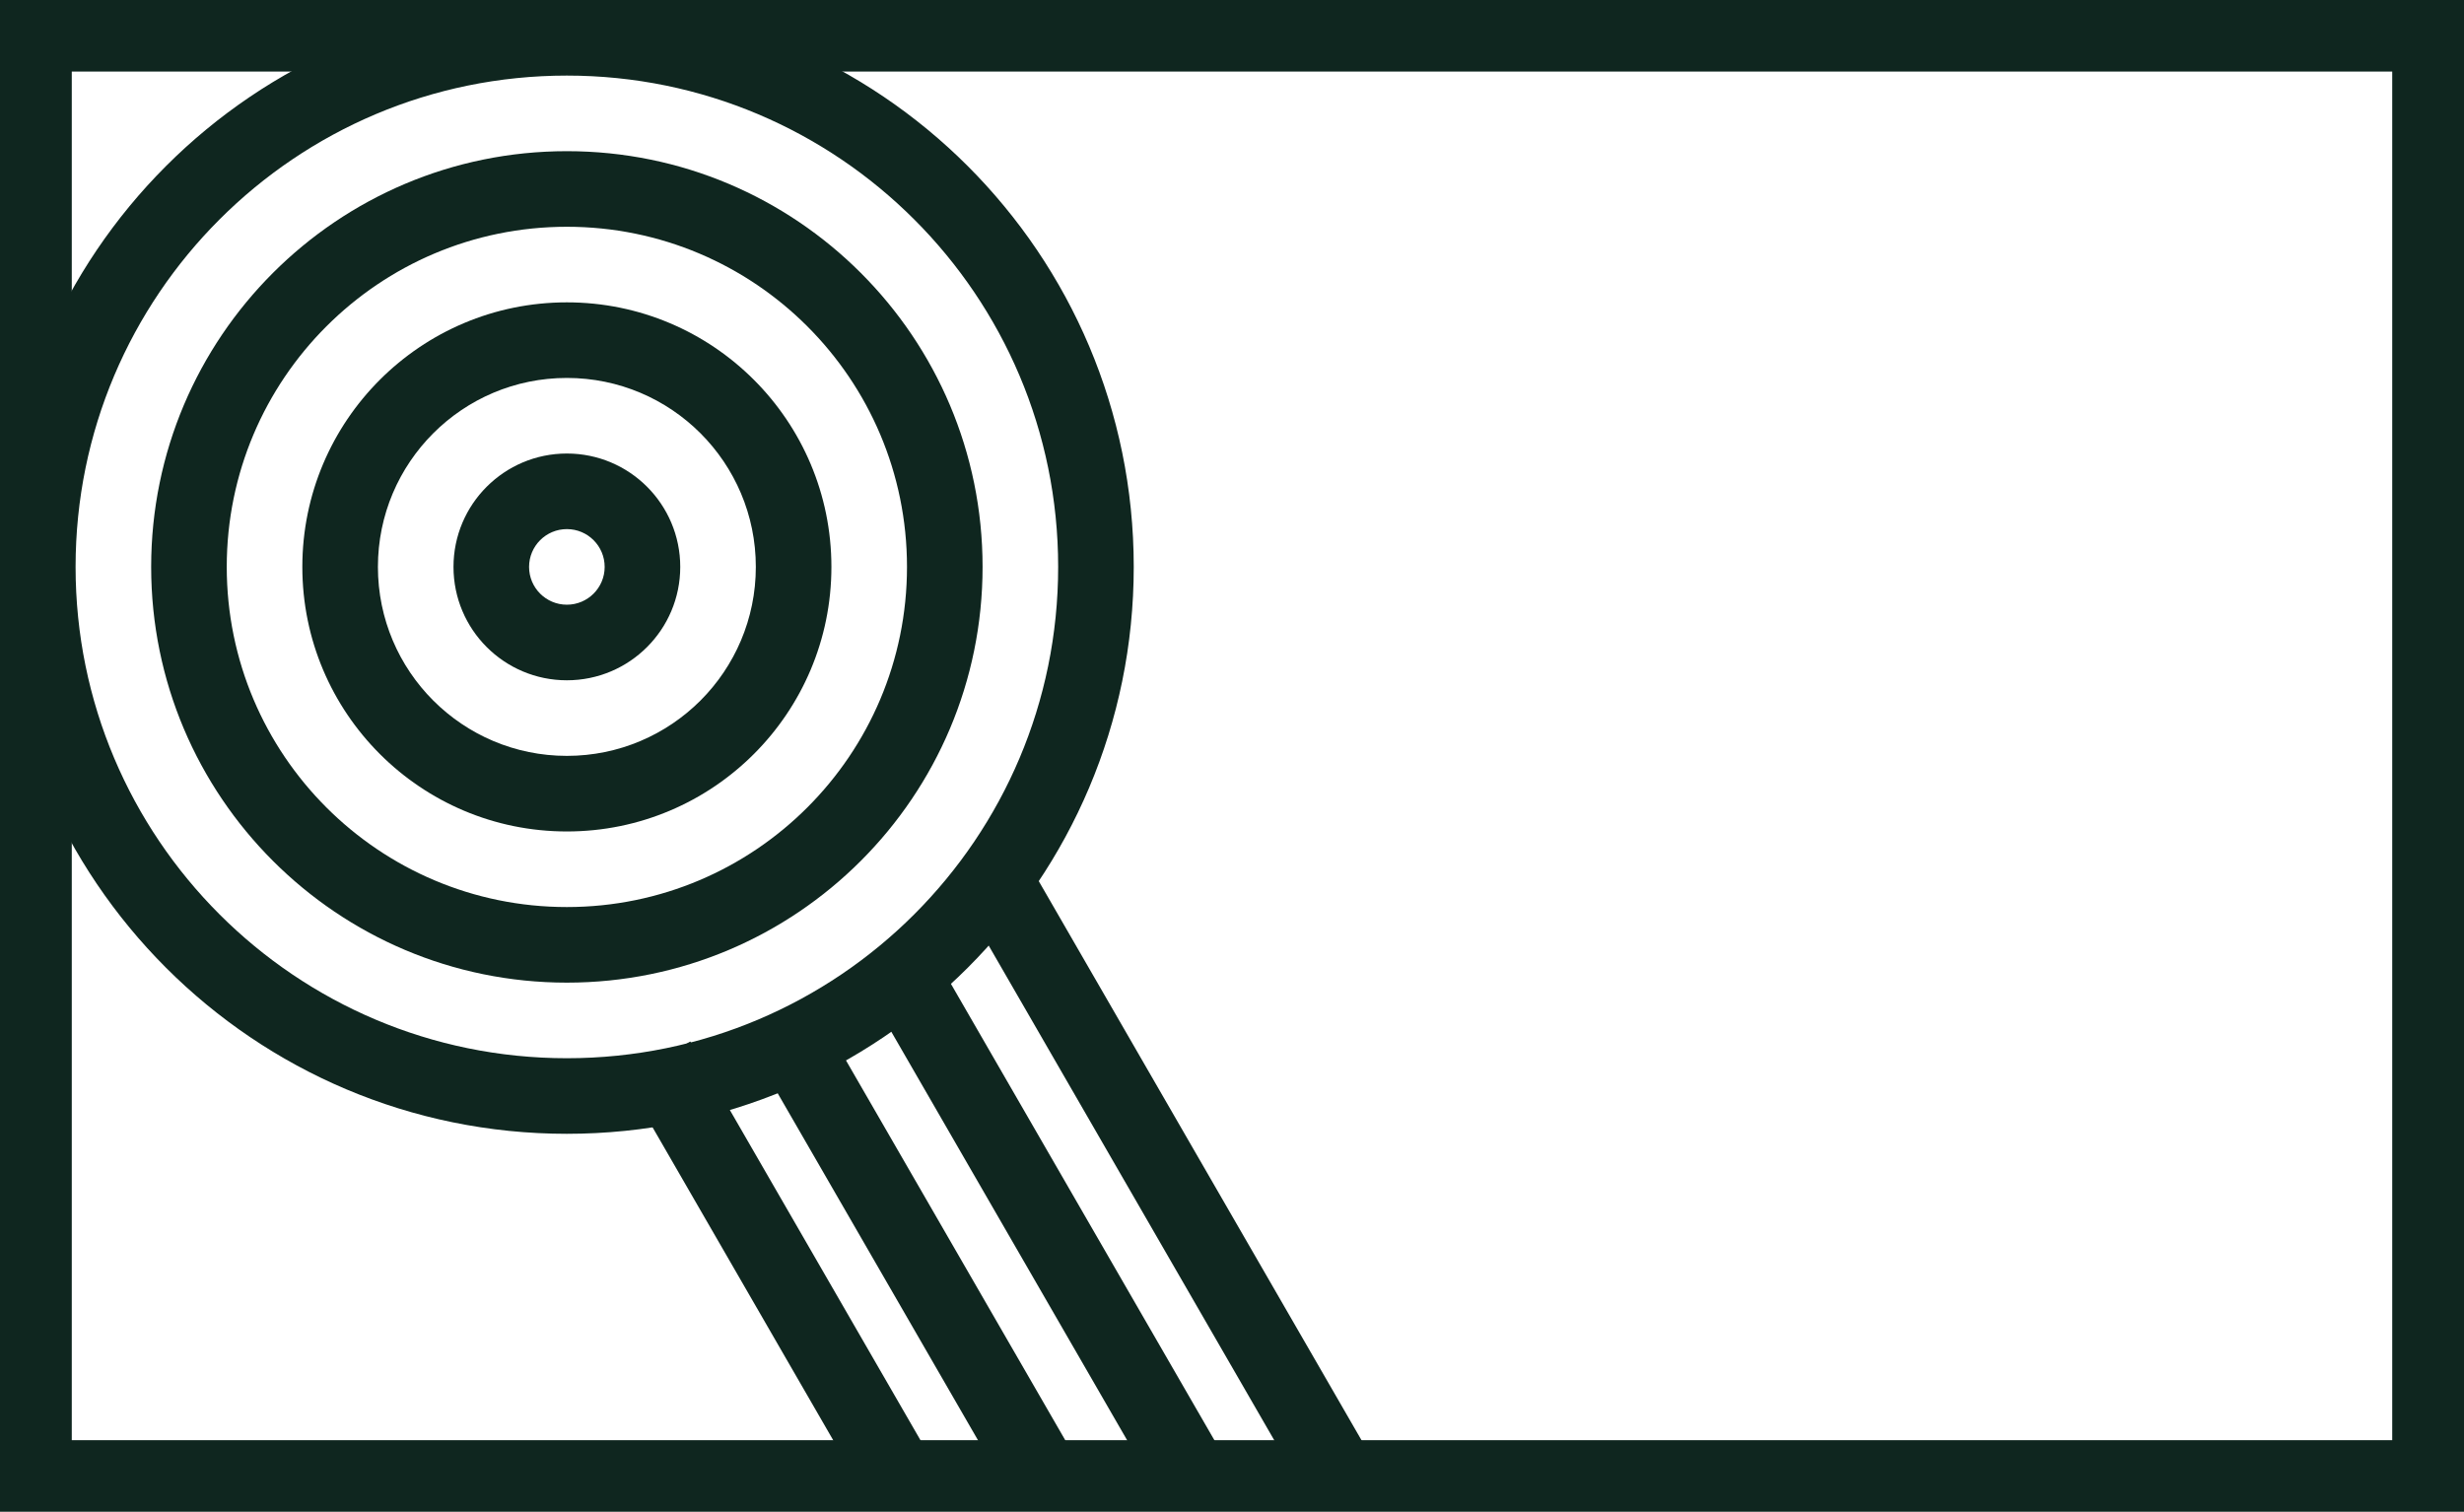 <svg width="163" xmlns="http://www.w3.org/2000/svg" height="100" id="screenshot-2eacd3e8-4844-8014-8004-9a795da89673" viewBox="0 0 163 100" xmlns:xlink="http://www.w3.org/1999/xlink" fill="none" version="1.1"><g id="shape-2eacd3e8-4844-8014-8004-9a795da89673"><g class="frame-container-wrapper"><g class="frame-container-blur"><g class="frame-container-shadows"><g fill="none"><g class="fills" id="fills-2eacd3e8-4844-8014-8004-9a795da89673"><rect rx="0" ry="0" x="0" y="0" width="163" height="100" transform="matrix(1, 0, 0, 1, 0, 0)" class="frame-background"/></g><g class="frame-children"><g id="shape-2eacd3e8-4844-8014-8004-9a795da8f56f" rx="0" ry="0" style="opacity: 1;"><g id="shape-2eacd3e8-4844-8014-8004-9a795da8f572" style="opacity: 1;"><g class="fills" id="fills-2eacd3e8-4844-8014-8004-9a795da8f572"><path d="M64.085,60.264L86.585,99.236L90.915,96.736L68.415,57.764L64.085,60.264ZZ" fill-rule="nonzero" style="fill: rgb(15, 38, 31); fill-opacity: 1;"/></g></g><g id="shape-2eacd3e8-4844-8014-8004-9a795da909e3" style="opacity: 1;"><g class="fills" id="fills-2eacd3e8-4844-8014-8004-9a795da909e3"><path d="M57.585,65.863L77.085,99.637L81.415,97.137L61.915,63.363L57.585,65.863ZZ" fill-rule="nonzero" style="fill: rgb(15, 38, 31); fill-opacity: 1;"/></g></g><g id="shape-2eacd3e8-4844-8014-8004-9a795da998fd" style="opacity: 1;"><g class="fills" id="fills-2eacd3e8-4844-8014-8004-9a795da998fd"><path d="M49.835,69.528L66.835,98.972L71.165,96.472L54.165,67.028L49.835,69.528ZZ" fill-rule="nonzero" style="fill: rgb(15, 38, 31); fill-opacity: 1;"/></g></g><g id="shape-2eacd3e8-4844-8014-8004-9a795da9fa48" style="opacity: 1;"><g class="fills" id="fills-2eacd3e8-4844-8014-8004-9a795da9fa48"><path d="M41.335,71.394L57.335,99.106L61.665,96.606L45.665,68.894L41.335,71.394ZZ" fill-rule="nonzero" style="fill: rgb(15, 38, 31); fill-opacity: 1;"/></g></g></g><g id="shape-2eacd3e8-4844-8014-8004-9a795daa0caa" style="opacity: 1;"><g class="fills" id="fills-2eacd3e8-4844-8014-8004-9a795daa0caa"><path d="M37.5,0C58.211,0,75,16.789,75,37.5C75,58.211,58.211,75,37.5,75C16.789,75,0,58.211,0,37.5C0,16.789,16.789,0,37.5,0M37.5,5C19.551,5,5,19.551,5,37.5C5,55.449,19.551,70,37.5,70C55.449,70,70,55.449,70,37.5C70,19.551,55.449,5,37.5,5" style="fill: rgb(15, 38, 31); fill-opacity: 1;"/></g></g><g id="shape-2eacd3e8-4844-8014-8004-9a795db64715" style="opacity: 1;"><g class="fills" id="fills-2eacd3e8-4844-8014-8004-9a795db64715"><path d="M37.5,10C52.688,10,65,22.312,65,37.5C65,52.688,52.688,65,37.5,65C22.312,65,10,52.688,10,37.5C10,22.312,22.312,10,37.5,10M37.5,15C25.074,15,15,25.074,15,37.5C15,49.926,25.074,60,37.5,60C49.926,60,60,49.926,60,37.5C60,25.074,49.926,15,37.5,15" style="fill: rgb(15, 38, 31); fill-opacity: 1;"/></g></g><g id="shape-2eacd3e8-4844-8014-8004-9a795dc877d2" style="opacity: 1;"><g class="fills" id="fills-2eacd3e8-4844-8014-8004-9a795dc877d2"><path d="M37.5,20C47.165,20,55,27.835,55,37.5C55,47.165,47.165,55,37.5,55C27.835,55,20,47.165,20,37.5C20,27.835,27.835,20,37.5,20M37.5,25C30.596,25,25,30.596,25,37.5C25,44.404,30.596,50,37.5,50C44.404,50,50,44.404,50,37.5C50,30.596,44.404,25,37.5,25" style="fill: rgb(15, 38, 31); fill-opacity: 1;"/></g></g><g id="shape-2eacd3e8-4844-8014-8004-9a795dd11961" style="opacity: 1;"><g class="fills" id="fills-2eacd3e8-4844-8014-8004-9a795dd11961"><path d="M37.5,30C41.642,30,45,33.358,45,37.5C45,41.642,41.642,45,37.5,45C33.358,45,30,41.642,30,37.5C30,33.358,33.358,30,37.5,30M37.5,35C36.119,35,35,36.119,35,37.5C35,38.881,36.119,40,37.5,40C38.881,40,40,38.881,40,37.5C40,36.119,38.881,35,37.5,35" style="fill: rgb(15, 38, 31); fill-opacity: 1;"/></g></g><g id="shape-2eacd3e8-4844-8014-8004-9a795dd6dbe6" style="opacity: 1;"><g class="fills" id="fills-2eacd3e8-4844-8014-8004-9a795dd6dbe6"><path d="M163,0L0,0L0,100L163,100L163,0M158.252,4.732L158.252,95.268L4.748,95.268L4.748,4.732L158.252,4.732" style="fill: rgb(15, 38, 31); fill-opacity: 1;"/></g></g></g></g></g></g></g></g></svg>